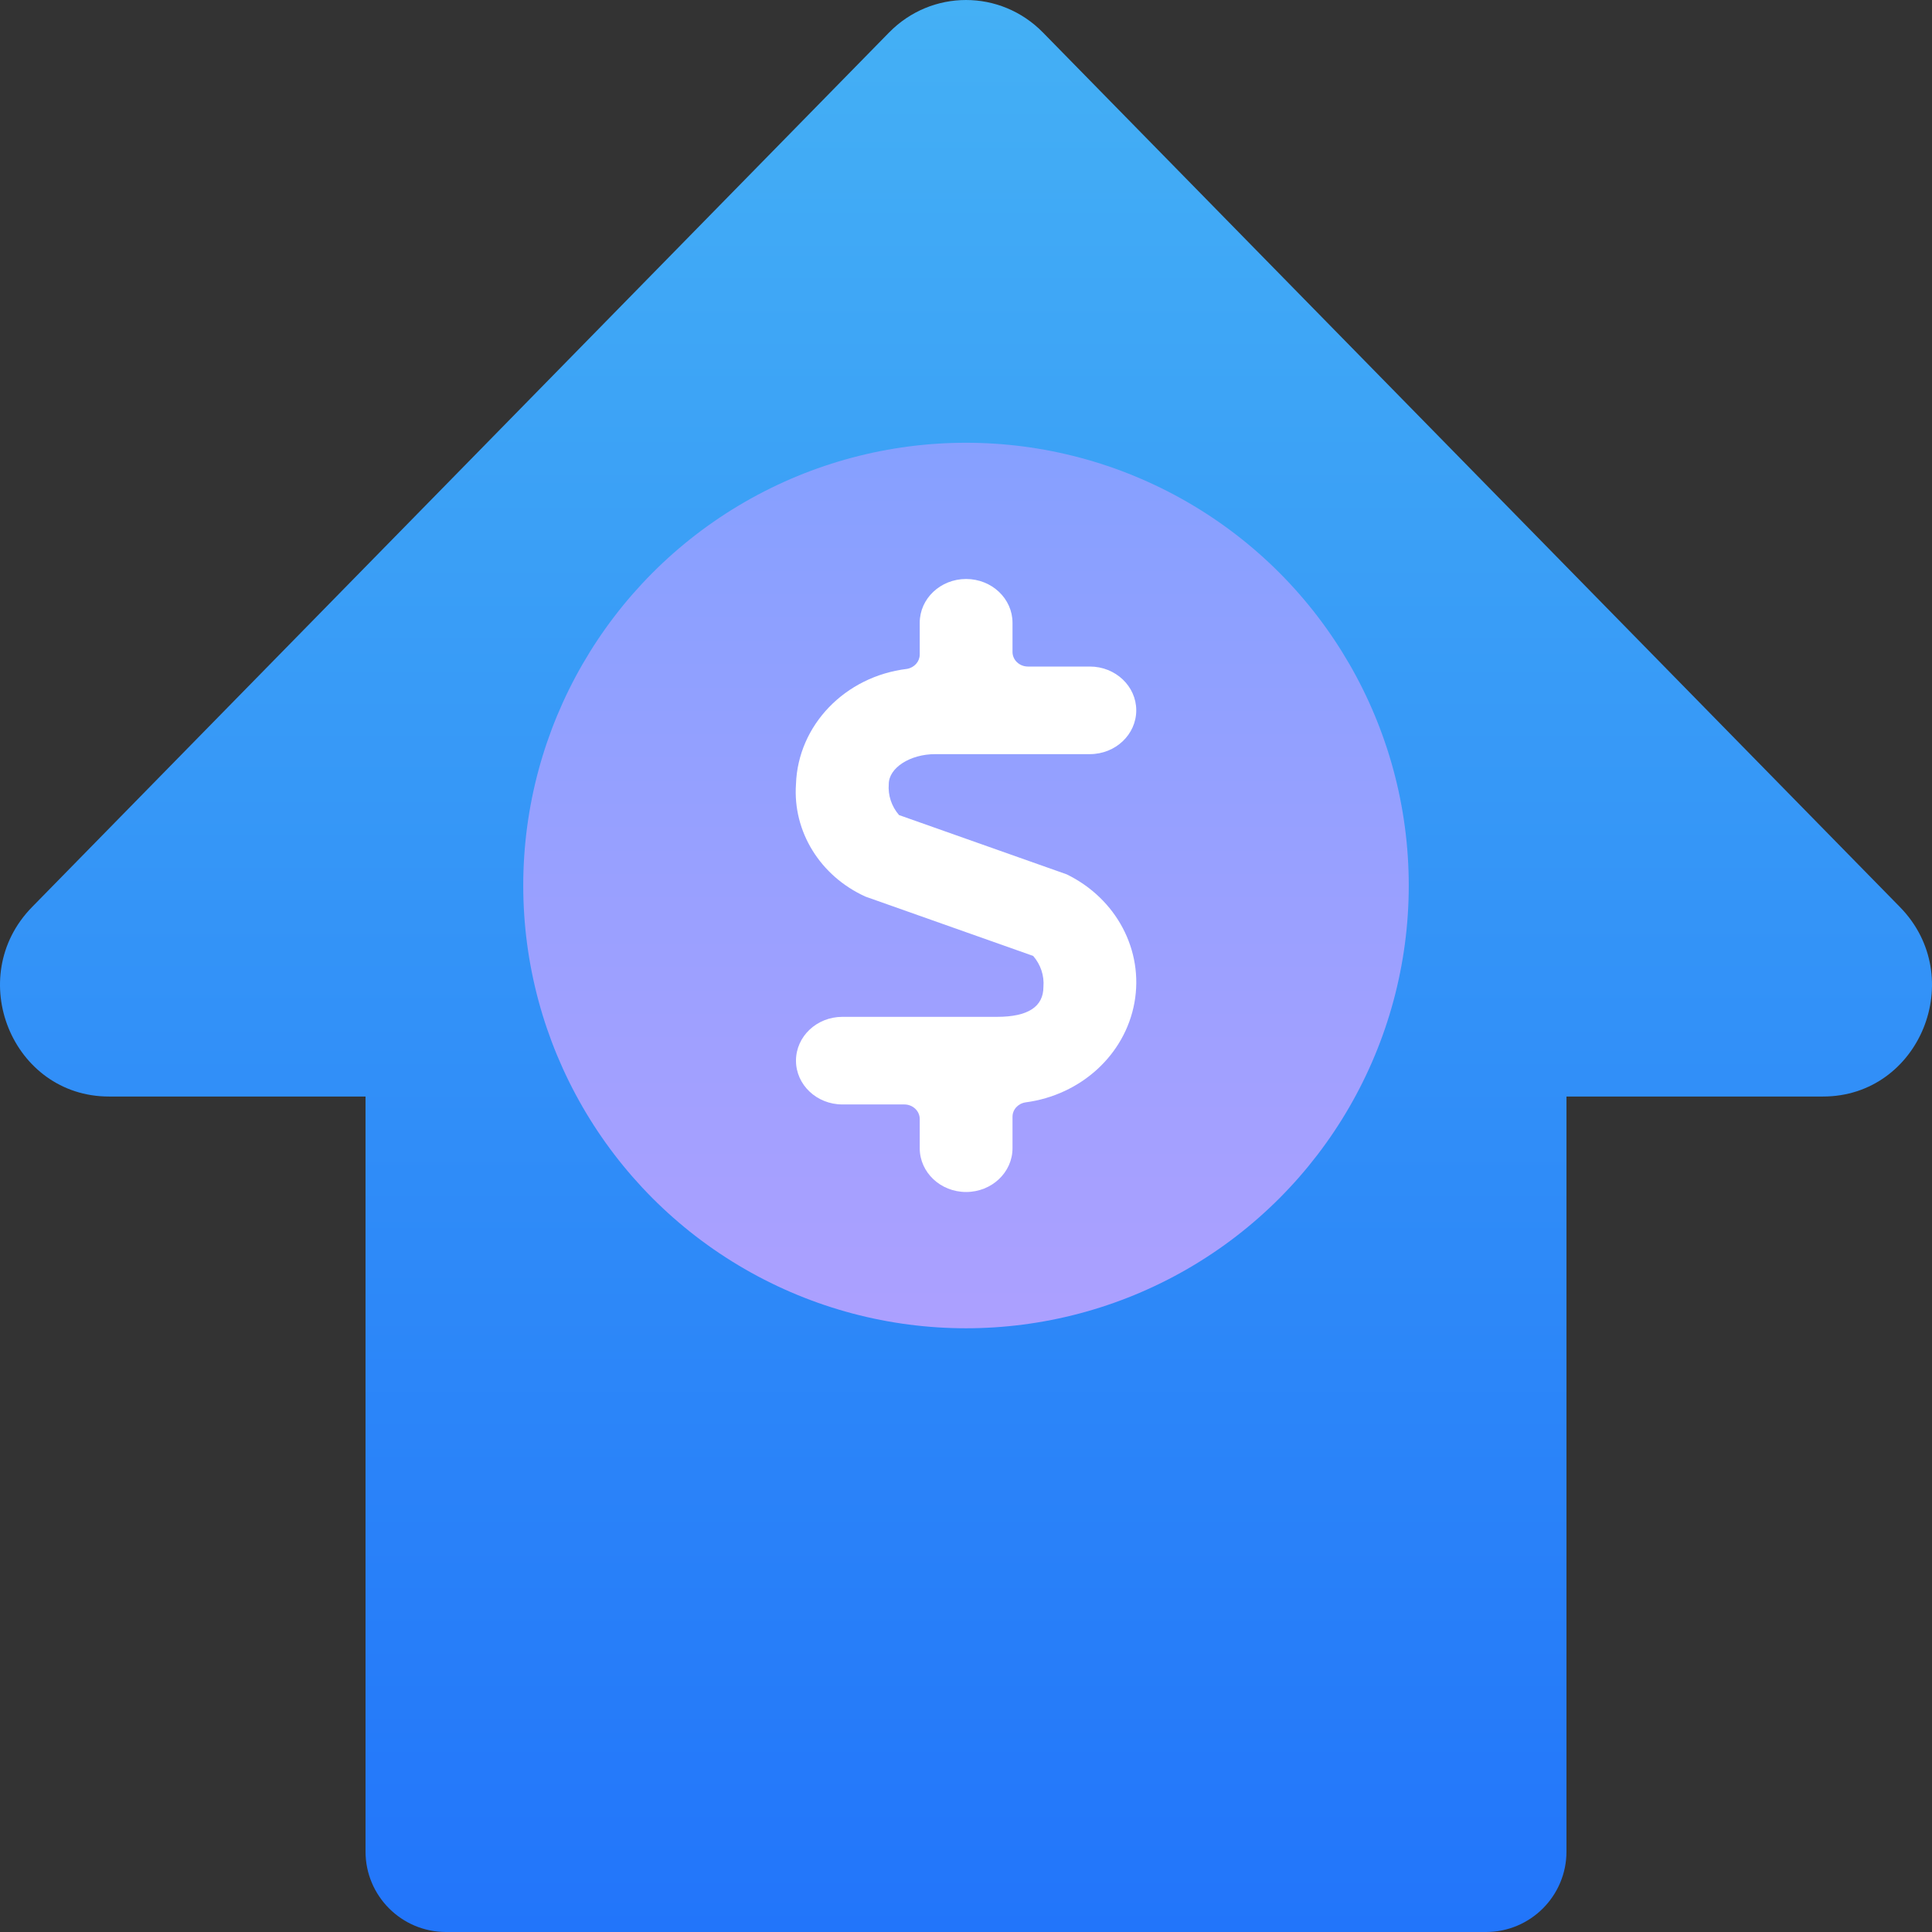 <svg width="41" height="41" viewBox="0 0 41 41" fill="none" xmlns="http://www.w3.org/2000/svg">
<rect x="0" y="0" width="41" height="41" fill="#333333" stroke="none"/>
<path fill-rule="evenodd" clip-rule="evenodd" d="M31.535 41C32.478 41 33.243 40.235 33.243 39.292L33.243 23.27L38.687 23.27C40.743 23.27 41.774 20.733 40.319 19.248L22.133 0.69C21.231 -0.23 19.769 -0.23 18.867 0.69L0.681 19.248C-0.774 20.733 0.257 23.27 2.313 23.27L7.757 23.27L7.757 39.292C7.757 40.235 8.522 41 9.465 41L31.535 41Z" fill="url(#paint0_linear_4791_25186)"/>
<ellipse cx="20.5" cy="18.792" rx="9.396" ry="9.396" transform="rotate(180 20.5 18.792)" fill="url(#paint1_linear_4791_25186)"/>
<path d="M19.079 17.297L22.637 18.555C23.693 19.07 24.274 20.17 24.075 21.276C23.876 22.382 22.941 23.238 21.764 23.394C21.604 23.418 21.486 23.548 21.487 23.7V24.367C21.487 24.88 21.046 25.296 20.502 25.296C19.959 25.296 19.518 24.88 19.518 24.367V23.747C19.518 23.576 19.371 23.438 19.19 23.438H17.877C17.333 23.438 16.892 23.022 16.892 22.509C16.892 21.995 17.333 21.579 17.877 21.579H21.159C21.815 21.579 22.143 21.365 22.143 20.942C22.163 20.705 22.085 20.47 21.925 20.286L18.368 19.028C17.405 18.592 16.821 17.646 16.892 16.64C16.935 15.39 17.933 14.354 19.247 14.195C19.404 14.168 19.518 14.04 19.518 13.89V13.216C19.518 12.703 19.959 12.287 20.502 12.287C21.046 12.287 21.487 12.703 21.487 13.216V13.835C21.487 14.007 21.634 14.145 21.815 14.145H23.128C23.672 14.145 24.113 14.561 24.113 15.074C24.113 15.588 23.672 16.004 23.128 16.004H19.846C19.313 16.004 18.861 16.295 18.861 16.64C18.842 16.878 18.92 17.113 19.079 17.297Z" fill="white"/>
<defs>
<linearGradient id="paint0_linear_4791_25186" x1="20.5" y1="41" x2="20.5" y2="5.83723e-06" gradientUnits="userSpaceOnUse">
<stop stop-color="#2275FA"/>
<stop offset="1" stop-color="#44B0F5"/>
</linearGradient>
<linearGradient id="paint1_linear_4791_25186" x1="20.5" y1="9.396" x2="20.5" y2="28.188" gradientUnits="userSpaceOnUse">
<stop stop-color="#ACA0FF"/>
<stop offset="1" stop-color="#86A0FF"/>
</linearGradient>
</defs>
</svg>
